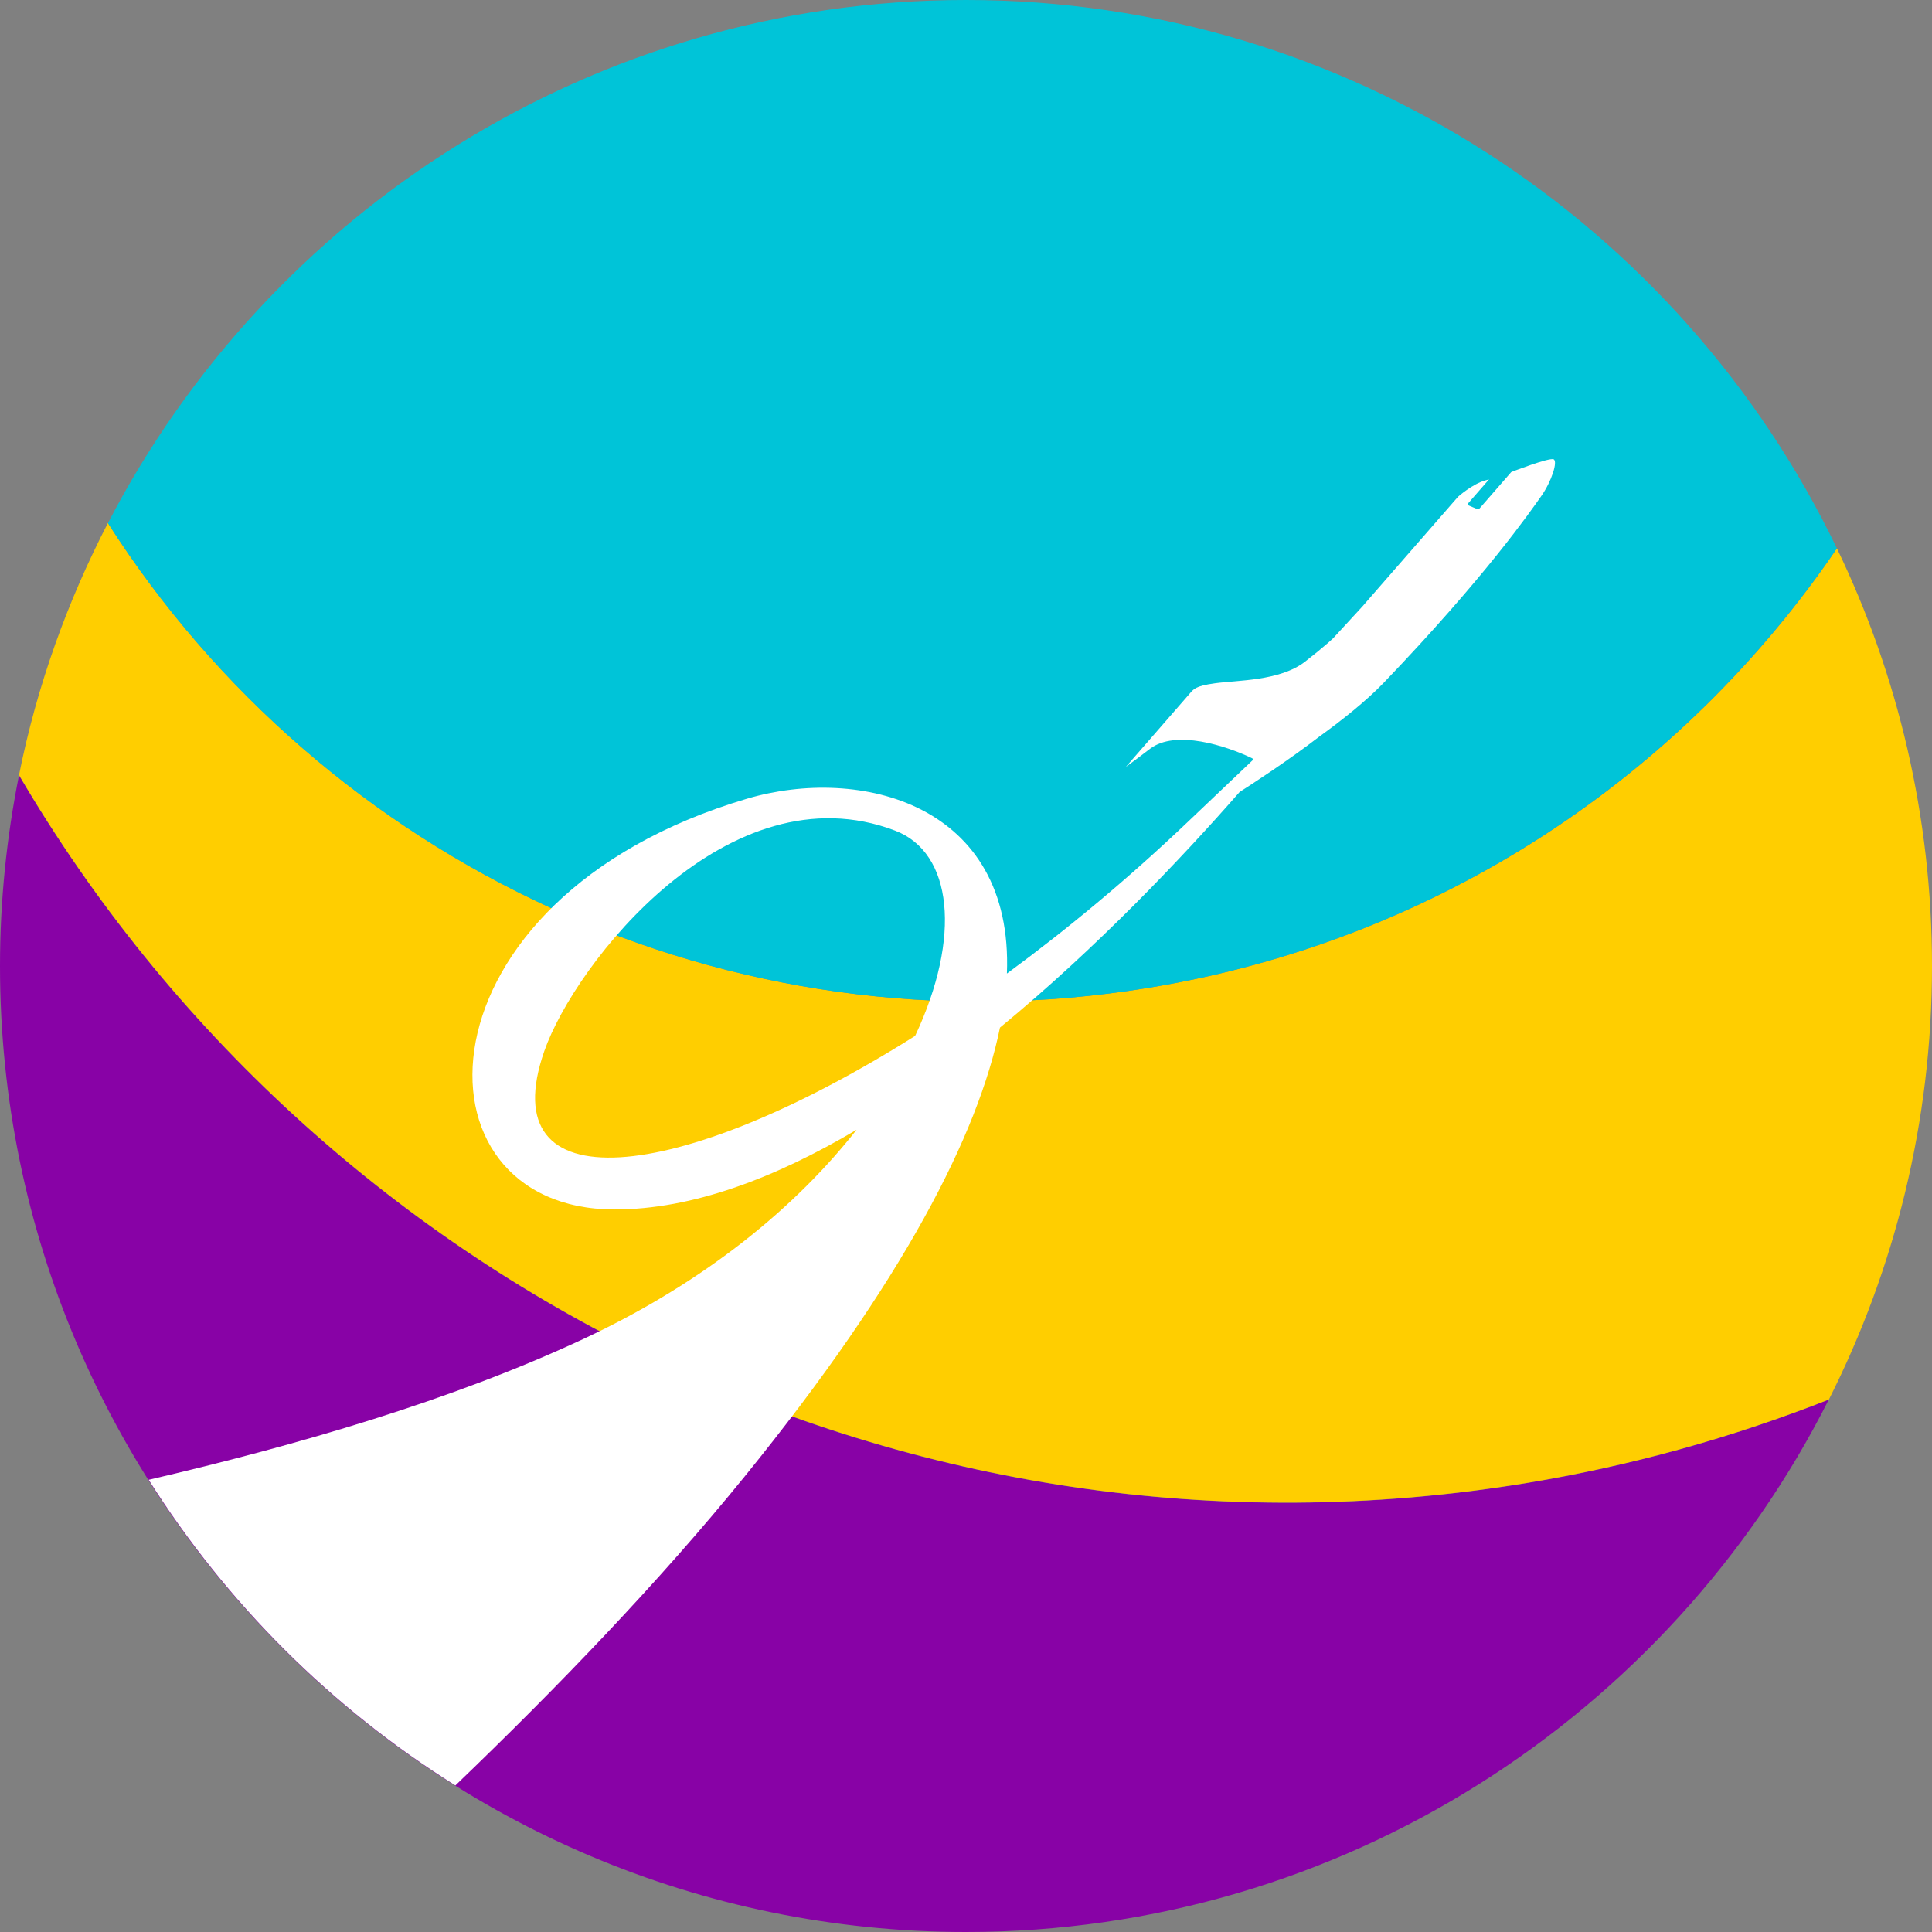 <?xml version="1.0" encoding="utf-8"?>
<!-- Generator: Adobe Illustrator 26.0.2, SVG Export Plug-In . SVG Version: 6.00 Build 0)  -->
<svg version="1.1" id="Layer_1" xmlns="http://www.w3.org/2000/svg" xmlns:xlink="http://www.w3.org/1999/xlink" x="0px" y="0px"
	 viewBox="0 0 128 128" style="enable-background:new 0 0 128 128;" xml:space="preserve">
<rect x="0" y="0" width="128" height="128" fill="#808080" stroke="none"/>
<style type="text/css">
	.st0{fill:#8802A6;}
	.st1{fill:#FFCE00;}
	.st2{fill:#00C4D8;}
	.st3{fill:none;}
	.st4{fill:#FFFFFF;}
</style>
<g>
	<path class="st0" d="M1.26,51.36C0.44,55.45,0,59.67,0,64c0,35.29,28.71,64,64,64c24.96,0,46.62-14.37,57.16-35.27
		c-6.36,2.5-13.07,4.39-20.09,5.54C60.15,104.96,21.05,85.11,1.26,51.36z"/>
	<path class="st1" d="M121.7,36.33c-10.21,15.01-26.31,25.96-45.64,29.12c-27.9,4.56-54.6-8.4-68.91-30.8
		c-2.69,5.2-4.71,10.8-5.89,16.7c19.79,33.75,58.9,53.6,99.82,46.91c7.02-1.15,13.73-3.04,20.09-5.54C125.53,84.08,128,74.33,128,64
		C128,54.09,125.74,44.71,121.7,36.33z"/>
	<path class="st2" d="M76.06,65.45c19.33-3.16,35.42-14.12,45.64-29.12C111.36,14.85,89.38,0,64,0C39.28,0,17.81,14.09,7.15,34.66
		C21.46,57.06,48.17,70.01,76.06,65.45z"/>
	<g>
		<path class="st3" d="M59.31,55.04c-11.03-4.2-21.22,8.82-23.24,14.61c-3.53,10.11,8.71,8.97,24.57-1.01
			C63.72,62.06,63.11,56.48,59.31,55.04z"/>
		<path class="st4" d="M74.57,50.82L74.57,50.82C74.57,50.82,74.52,50.87,74.57,50.82z"/>
		<path class="st4" d="M102.93,30.43c-0.29-0.13-2.77,0.83-2.77,0.83s-0.01,0.01-0.04,0.02l-2.11,2.42
			c-0.04,0.05-0.11,0.04-0.18,0.01c-0.33-0.14-0.25-0.1-0.52-0.22c-0.06-0.03-0.06-0.13-0.01-0.18l1.35-1.55
			c-0.08,0.02-0.17,0.05-0.25,0.07c-0.86,0.24-1.8,1.08-1.8,1.08l-6.07,6.96l-0.25,0.29l-1.95,2.12c-0.11,0.1-0.2,0.18-0.33,0.3
			c-0.39,0.34-0.91,0.77-1.54,1.26c-1.68,1.29-4.47,1.22-5.97,1.43c-1.31,0.18-1.41,0.38-1.71,0.73c-3.38,3.88-4.07,4.68-4.19,4.81
			c0,0,0.68-0.49,1.6-1.2c1.71-1.3,5.06-0.18,6.69,0.59c0.02,0.01,0.13,0.05,0.16,0.12c-1.13,1.07-2.54,2.41-4.31,4.1
			c-4.02,3.83-8.08,7.19-12.02,10.08c0.44-11.24-9.72-13.8-17.23-11.58c-22.31,6.61-22.66,27.18-8.79,27.21
			c5.2,0.01,10.71-2.11,16.06-5.28c-3.93,5-9.88,10.02-18.1,13.86c-8.74,4.08-19,7.05-28.8,9.33c5.16,8.18,12.12,15.12,20.32,20.25
			c6.76-6.49,13.49-13.48,19.15-20.45c10.56-13,15.49-22.71,16.93-29.76c6.44-5.3,12.09-11.28,15.88-15.61
			c0.82-0.52,3.27-2.12,5.24-3.64c1.52-1.1,3.14-2.38,4.31-3.6c6.75-7.04,9.74-11.39,10.43-12.36
			C102.8,31.89,103.22,30.56,102.93,30.43z M60.63,68.63c-15.85,9.98-28.1,11.13-24.57,1.01c2.02-5.79,12.21-18.81,23.24-14.61
			C63.11,56.48,63.72,62.06,60.63,68.63z"/>
	</g>
</g>
</svg>

